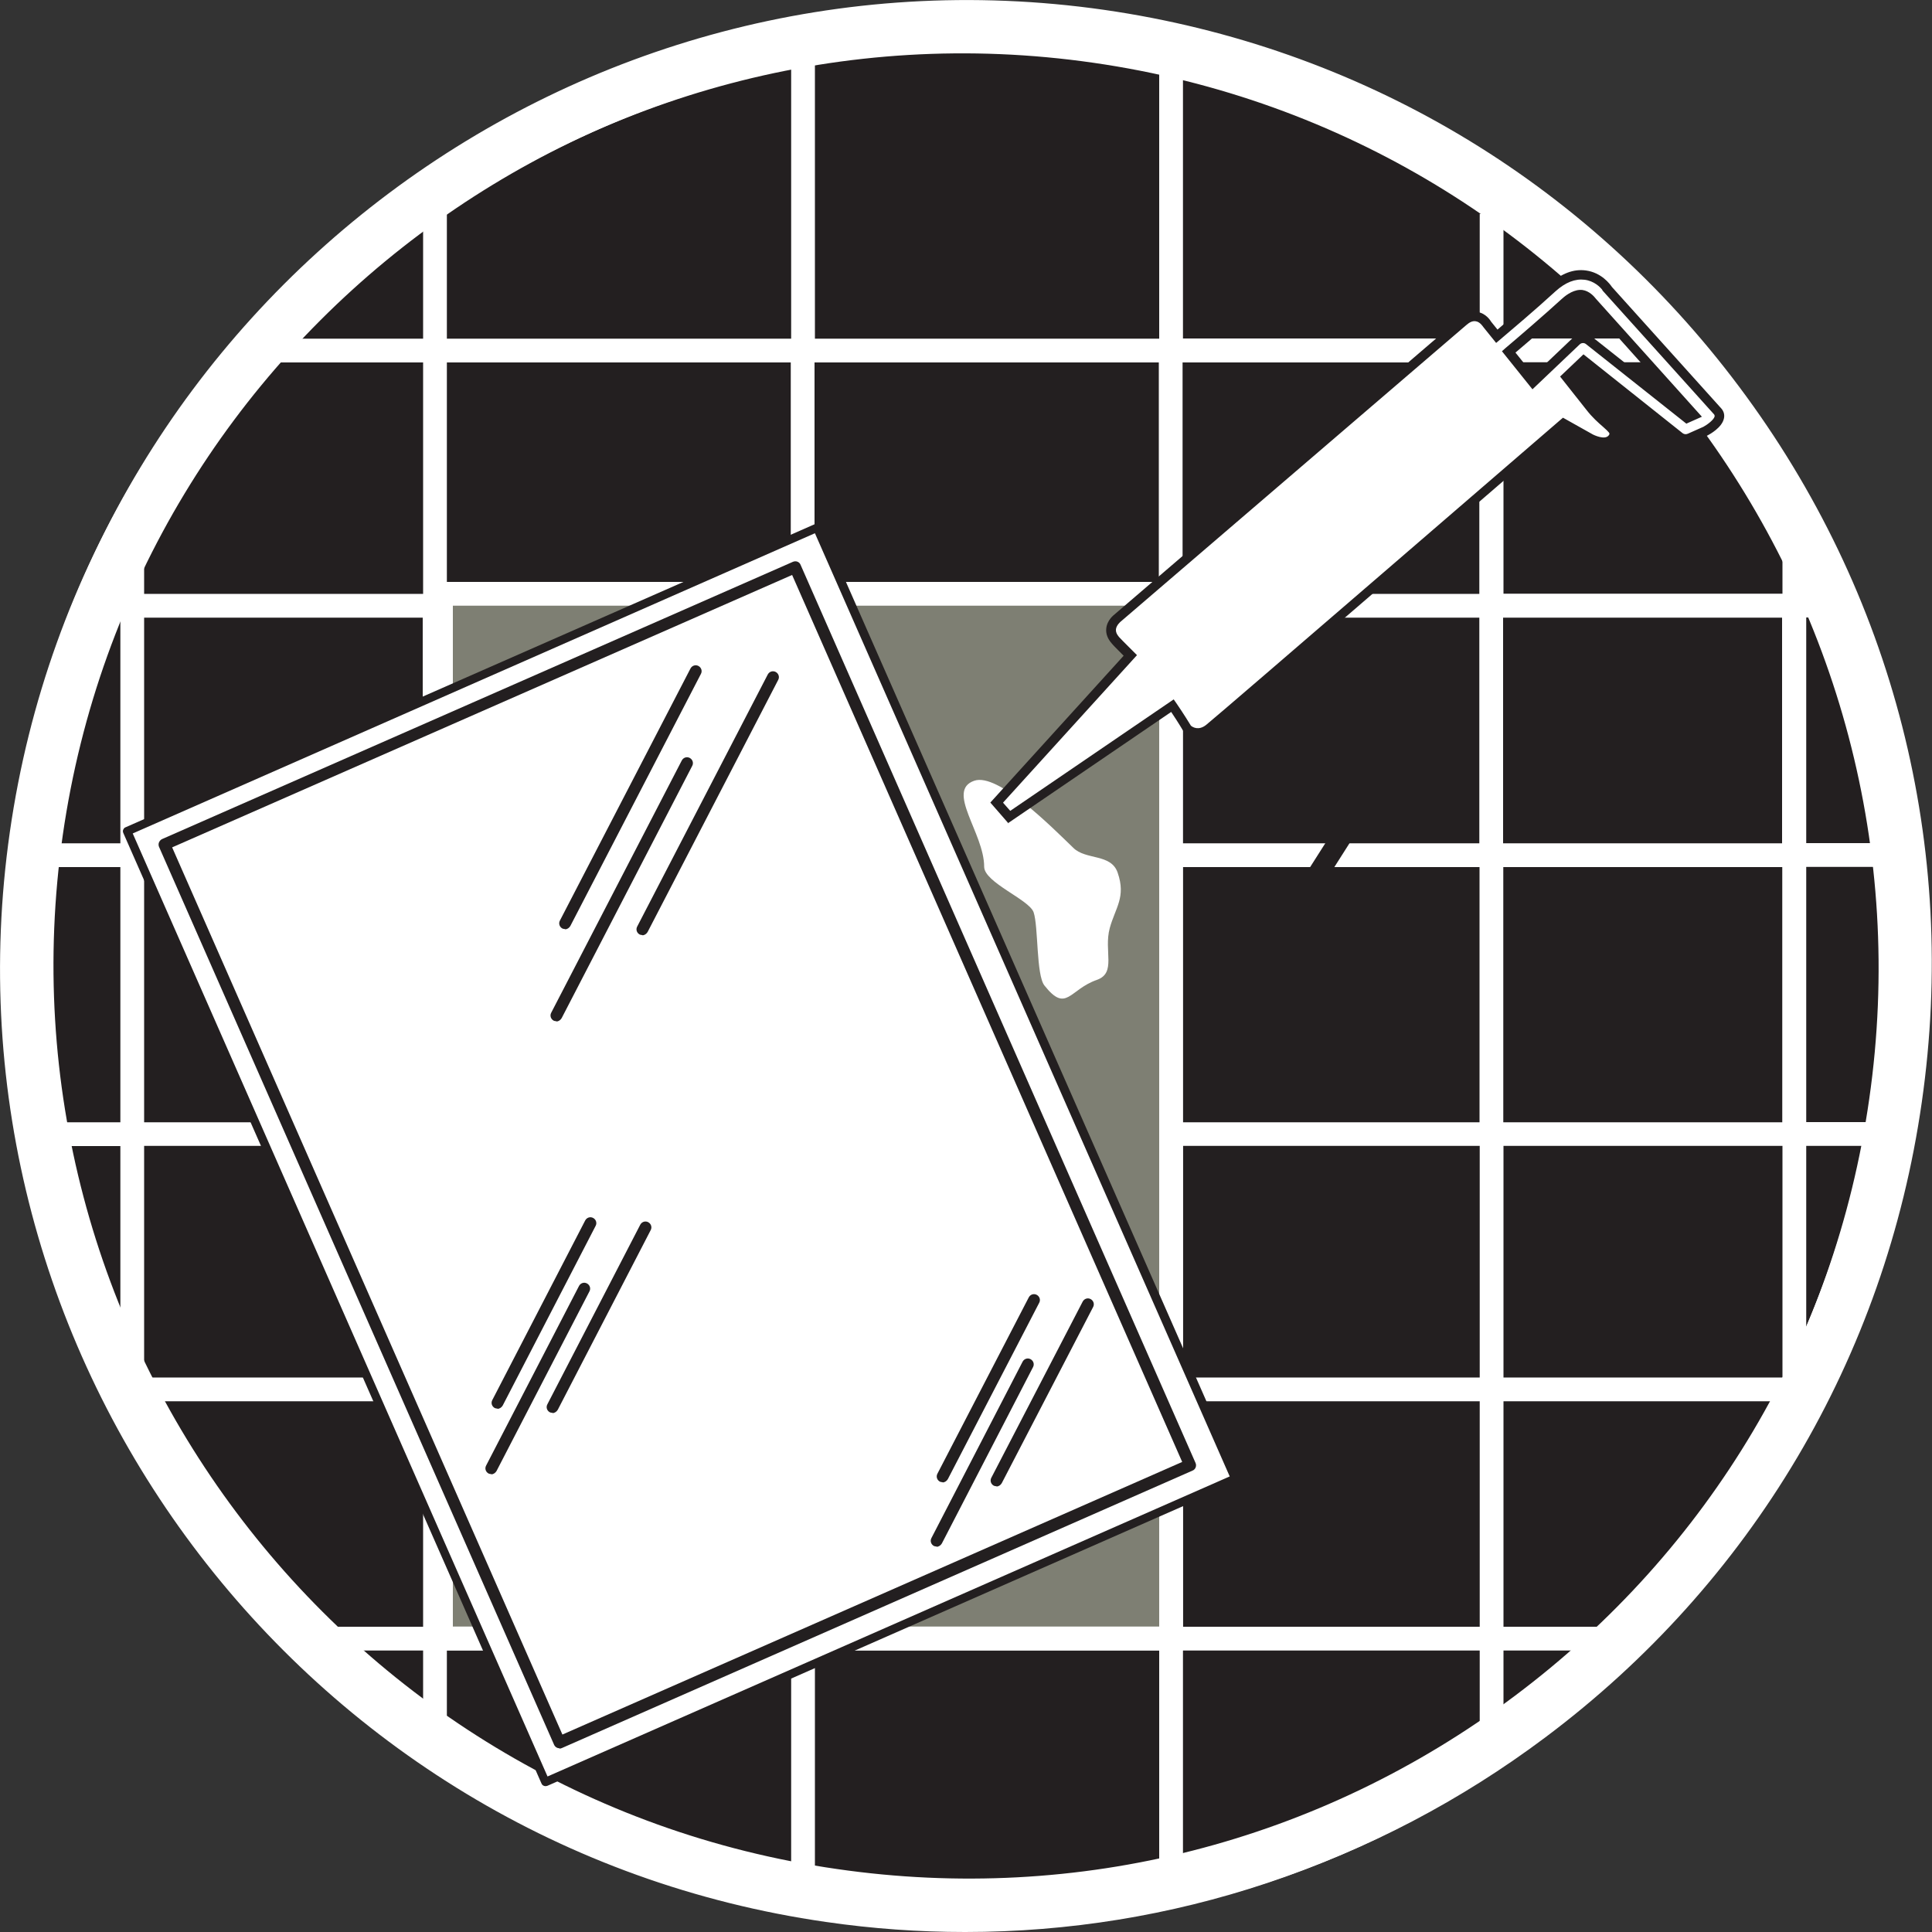 <?xml version="1.0" encoding="UTF-8"?>
<svg xmlns="http://www.w3.org/2000/svg" id="Layer_1" viewBox="0 0 100 100">
  <rect x="0" y="0" width="100" height="100" fill="#333333" stroke="none"/>
  <defs>
    <style>.cls-1{fill:#fff;}.cls-2{fill:#7e7f73;}.cls-3{fill:#231f20;}</style>
  </defs>
  <path class="cls-3" d="M1.73,43.24c-3.81,26.57,14.63,51.21,41.2,55.03,26.59,3.82,51.22-14.64,55.03-41.21,3.82-26.57-14.63-51.21-41.2-55.03C30.18-1.78,5.54,16.67,1.73,43.24"></path>
  <path class="cls-1" d="M49.95,100c-2.39,0-4.79-.17-7.2-.52C15.56,95.57-3.39,70.26,.51,43.06,4.41,15.86,29.74-3.09,56.94,.81c27.2,3.91,46.15,29.23,42.24,56.42-1.89,13.18-8.8,24.83-19.45,32.81-8.71,6.52-19.08,9.96-29.77,9.96ZM1.73,43.24l1.22,.18c-3.71,25.86,14.3,49.92,40.16,53.63,12.53,1.8,25.02-1.38,35.15-8.97,10.13-7.59,16.7-18.66,18.49-31.19,3.72-25.86-14.29-49.92-40.15-53.64C30.73-.48,6.66,17.56,2.94,43.41l-1.22-.18Z"></path>
  <path class="cls-1" d="M50.16,99.9c-2.39,0-4.8-.17-7.22-.52C15.7,95.47-3.29,70.11,.62,42.85h0C4.53,15.6,29.9-3.39,57.15,.51c13.2,1.9,24.88,8.83,32.87,19.51,8,10.68,11.35,23.83,9.45,37.04-1.89,13.2-8.82,24.88-19.49,32.87-8.73,6.54-19.11,9.98-29.83,9.98ZM3.25,43.22h0c-3.7,25.81,14.28,49.82,40.07,53.52,12.5,1.81,24.96-1.38,35.07-8.95,10.11-7.57,16.66-18.62,18.46-31.12,1.8-12.5-1.38-24.95-8.95-35.07-7.57-10.11-18.62-16.67-31.12-18.47C30.95-.55,6.96,17.43,3.25,43.22Z"></path>
  <path class="cls-1" d="M61.23,96.79h-1.23v-11.36h-17.82v11.36h-1.23v-11.36H23.13v3.38h-1.23v-3.38h-6.14v-1.23h6.14v-11.67H7.46v1.23h-1.23v-14.44H1.93v-1.23H6.23v-13.21H1.93v-1.23H6.23v-11.68h-1.54v-1.23h1.54v-2.72h1.23v2.72h14.44v-11.98H12.38v-1.23h9.52v-7.37h1.23v7.37h17.82V2.78h1.23v14.75h17.82V3.39h1.23v14.13h15.36v-6.45h1.23v6.45h9.63v1.23h-9.63v11.98h14.44v-5.22h1.23v5.22h2.15v1.23h-2.15v11.68h4.61v1.23h-4.61v13.21h5.23v1.23h-5.23v13.83h-1.23v-.61h-14.44v11.67h6.45v1.23h-6.45v5.53h-1.23v-5.53h-15.36v11.36Zm0-12.59h15.36v-11.67h-15.36v11.67Zm-19.05,0h17.82v-11.67h-17.82v11.67Zm-19.05,0h17.82v-11.67H23.13v11.67Zm54.69-12.9h14.44v-11.99h-14.44v11.99Zm-16.59,0h15.36v-11.99h-15.36v11.99Zm-19.05,0h17.82v-11.99h-17.82v11.99Zm-19.05,0h17.82v-11.99H23.13v11.99Zm-15.67,0h14.44v-11.99H7.46v11.99Zm70.35-13.21h14.44v-13.21h-14.44v13.21Zm-16.59,0h15.36v-13.21h-15.36v13.21Zm-19.05,0h17.82v-13.21h-17.82v13.21Zm-19.05,0h17.82v-13.21H23.13v13.21Zm-15.67,0h14.44v-13.21H7.46v13.21Zm70.35-14.44h14.44v-11.68h-14.44v11.68Zm-16.59,0h15.36v-11.68h-15.36v11.68Zm-19.05,0h17.82v-11.68h-17.82v11.68Zm-19.05,0h17.82v-11.68H23.13v11.68Zm-15.67,0h14.44v-11.68H7.46v11.68Zm53.77-12.91h15.36v-11.98h-15.36v11.98Zm-19.05,0h17.82v-11.98h-17.82v11.98Zm-19.05,0h17.82v-11.98H23.13v11.98Z"></path>
  <rect class="cls-2" x="22.82" y="30.74" width="37.79" height="54.07"></rect>
  <path class="cls-1" d="M61.23,85.42H22.21V30.12H61.23v55.3Zm-37.79-1.23H60V31.35H23.44v52.85Z"></path>
  <rect class="cls-1" x="15.75" y="32.89" width="39.02" height="53.76" transform="translate(-21.08 19.26) rotate(-23.75)"></rect>
  <path class="cls-3" d="M28.23,92.45c-.08,0-.17-.05-.2-.13L6.38,43.11c-.02-.05-.03-.11,0-.17s.06-.1,.12-.12l35.72-15.71c.11-.05,.24,0,.29,.11l21.65,49.21c.05,.11,0,.24-.11,.29l-35.71,15.71s-.06,.02-.09,.02ZM6.87,43.14l21.47,48.81,35.31-15.53L42.18,27.6,6.87,43.14Z"></path>
  <polygon class="cls-1" points="61.6 75.83 28.96 90.19 8.51 43.71 41.16 29.35 61.6 75.83"></polygon>
  <path class="cls-3" d="M28.96,90.49c-.12,0-.23-.07-.28-.18L8.23,43.83c-.03-.07-.03-.16,0-.23,.03-.07,.09-.14,.16-.17l32.65-14.35c.16-.07,.34,0,.4,.16l20.44,46.48c.07,.15,0,.34-.16,.4l-32.64,14.36s-.08,.03-.12,.03ZM8.91,43.86l20.2,45.92,32.08-14.11L41,29.76,8.91,43.86Z"></path>
  <path class="cls-1" d="M57.85,45.17c.44,1.27-.12,1.81-.41,2.87-.32,1.19,.36,2.32-.67,2.68-1.43,.5-1.57,1.73-2.71,.29-.43-.54-.31-3.05-.56-3.79-.23-.66-2.56-1.54-2.56-2.36,0-1.74-2-3.94-.51-4.45,1.23-.42,4.03,2.42,5.12,3.47,.65,.65,1.96,.29,2.3,1.29"></path>
  <path class="cls-3" d="M48.48,80.05s-.1-.01-.14-.03c-.15-.08-.21-.26-.13-.41l4.72-9.13c.08-.15,.26-.21,.41-.13,.15,.08,.21,.26,.13,.41l-4.72,9.13c-.06,.1-.16,.17-.27,.17Zm3.1-3.12s-.1-.01-.14-.03c-.15-.08-.21-.26-.13-.41l4.73-9.12c.08-.15,.26-.21,.41-.13,.15,.08,.21,.26,.13,.41l-4.73,9.12c-.06,.1-.16,.17-.27,.17Zm-2.79-.21s-.1-.01-.14-.03c-.15-.08-.21-.26-.13-.41l4.73-9.13c.08-.15,.26-.21,.41-.13s.21,.26,.13,.41l-4.73,9.13c-.06,.1-.16,.17-.27,.17Zm-23.36-.42s-.1-.01-.14-.03c-.15-.08-.21-.26-.13-.41l4.81-9.3c.08-.15,.26-.21,.41-.13,.15,.08,.21,.26,.13,.41l-4.81,9.3c-.06,.1-.16,.17-.27,.17Zm3.17-3.17s-.1-.01-.14-.03c-.15-.08-.21-.26-.13-.41l4.81-9.3c.08-.15,.26-.21,.41-.13,.15,.08,.21,.26,.13,.41l-4.81,9.3c-.06,.1-.16,.17-.27,.17Zm-2.85-.22s-.1-.01-.14-.03c-.15-.08-.21-.26-.13-.41l4.81-9.3c.08-.15,.26-.21,.41-.13,.15,.08,.21,.26,.13,.41l-4.81,9.3c-.06,.1-.16,.17-.27,.17Zm3.05-20.05s-.1-.01-.14-.03c-.15-.08-.21-.26-.13-.41l6.76-13.06c.08-.15,.26-.21,.41-.13,.15,.08,.21,.26,.13,.41l-6.76,13.06c-.06,.1-.16,.17-.27,.17Zm4.45-4.46s-.1-.01-.14-.03c-.15-.08-.21-.26-.13-.41l6.76-13.05c.08-.15,.26-.21,.41-.13,.15,.08,.21,.26,.13,.41l-6.76,13.05c-.06,.1-.16,.17-.27,.17Zm-4-.31s-.1-.01-.14-.03c-.15-.08-.21-.26-.13-.41l6.76-13.05c.08-.15,.26-.21,.41-.13,.15,.08,.21,.26,.13,.41l-6.76,13.05c-.06,.1-.16,.17-.27,.17Z"></path>
  <path class="cls-1" d="M88.9,21.32l-5.68-6.31s-.4-.64-1.18-.75c-.56-.08-1.14,.14-1.71,.65-.95,.87-2.2,1.94-2.87,2.51l-.51-.63s-.46-.78-1.23-.13l-17.89,15.35s-.67,.5-.1,1.14c.12,.14,.41,.42,.77,.78l-.77,.85-.74,.81-5.4,5.95,.65,.75,6.11-4.17,.84-.57,1.49-1.02c.45,.67,.76,1.18,.76,1.18,0,0,.5,.49,1.14,0,.63-.5,18.35-15.8,18.35-15.8l1.4,.79s.87,.46,1.18-.08c.25-.43-.47-.62-1.2-1.56-.23-.3-.94-1.19-1.22-1.54l.9-.85,4.96,3.95c.15,.12,.35,.14,.52,.07l.81-.36s1.02-.54,.65-1.01m-1.21,.16l-.36,.16-5.09-4.03c-.19-.15-.48-.14-.65,.03l-2.24,2.13-1.26-1.57c.67-.57,1.95-1.67,2.93-2.55,.23-.21,.56-.44,.87-.4,.32,.04,.53,.35,.53,.36l5.27,5.87Z"></path>
  <path class="cls-3" d="M52.2,42.62l-.94-1.08,6.9-7.6-.12-.12c-.23-.23-.41-.41-.5-.52-.21-.24-.31-.5-.28-.77,.04-.43,.39-.7,.43-.73l17.88-15.34c.3-.26,.61-.36,.91-.31,.44,.07,.67,.45,.7,.5l.33,.41c.61-.52,1.77-1.51,2.67-2.34,.64-.57,1.27-.81,1.91-.72,.8,.11,1.24,.7,1.34,.85l5.68,6.31c.12,.15,.16,.32,.12,.5-.1,.47-.72,.81-.85,.88l-.82,.36c-.27,.12-.57,.07-.78-.1l-4.79-3.81-.58,.54,.36,.45c.28,.35,.58,.73,.72,.91,.28,.36,.56,.6,.78,.8,.35,.31,.69,.6,.44,1.03-.33,.6-1.1,.39-1.51,.18l-1.25-.71c-1.74,1.5-17.62,15.21-18.22,15.69-.63,.49-1.23,.21-1.46-.02l-.04-.05s-.24-.41-.61-.96l-8.42,5.74Zm-.28-1.07l.37,.42,8.46-5.77,.14,.2c.39,.57,.67,1.03,.75,1.16,.09,.08,.4,.27,.79-.04,.62-.49,18.16-15.64,18.34-15.79l.13-.11,1.55,.87s.66,.34,.84,.01c.04-.07,.02-.11-.33-.42-.23-.2-.54-.47-.85-.87-.14-.18-.44-.55-.72-.91l-.64-.81,1.21-1.15,5.13,4.08c.08,.06,.17,.07,.27,.03l.81-.36c.2-.11,.54-.36,.58-.54,0-.03,0-.05-.02-.09l-5.79-6.43v-.02c-.12-.16-.44-.47-.92-.53-.49-.06-.99,.13-1.51,.6-1.01,.93-2.35,2.06-2.88,2.51l-.19,.16-.67-.83s-.16-.26-.38-.29c-.16-.03-.32,.04-.5,.2l-17.89,15.35s-.22,.18-.24,.4c-.01,.13,.04,.25,.16,.39,.09,.1,.26,.27,.48,.49l.45,.45-6.92,7.62Zm35.38-19.61l-5.21-4.13c-.1-.08-.24-.07-.33,.02l-2.44,2.32-1.58-1.97,.18-.16c.78-.66,2.01-1.72,2.92-2.55,.26-.24,.67-.51,1.07-.46,.35,.05,.6,.33,.69,.45l5.49,6.11-.81,.36Zm-5.36-4.67c.16,0,.33,.05,.46,.16l4.57,3.62-4.76-5.32h0s-.15-.2-.35-.22c-.15,0-.42,.1-.67,.34-.85,.77-1.97,1.74-2.75,2.4l.94,1.17,2.05-1.95c.14-.14,.33-.21,.51-.21Z"></path>
  <path class="cls-3" d="M66.12,49.06c-.1,0-.2-.03-.29-.08-.25-.16-.32-.49-.16-.73l4.12-6.48c.16-.25,.48-.32,.73-.16,.25,.16,.32,.49,.16,.73l-4.12,6.48c-.1,.16-.27,.25-.45,.25Z"></path>
</svg>
